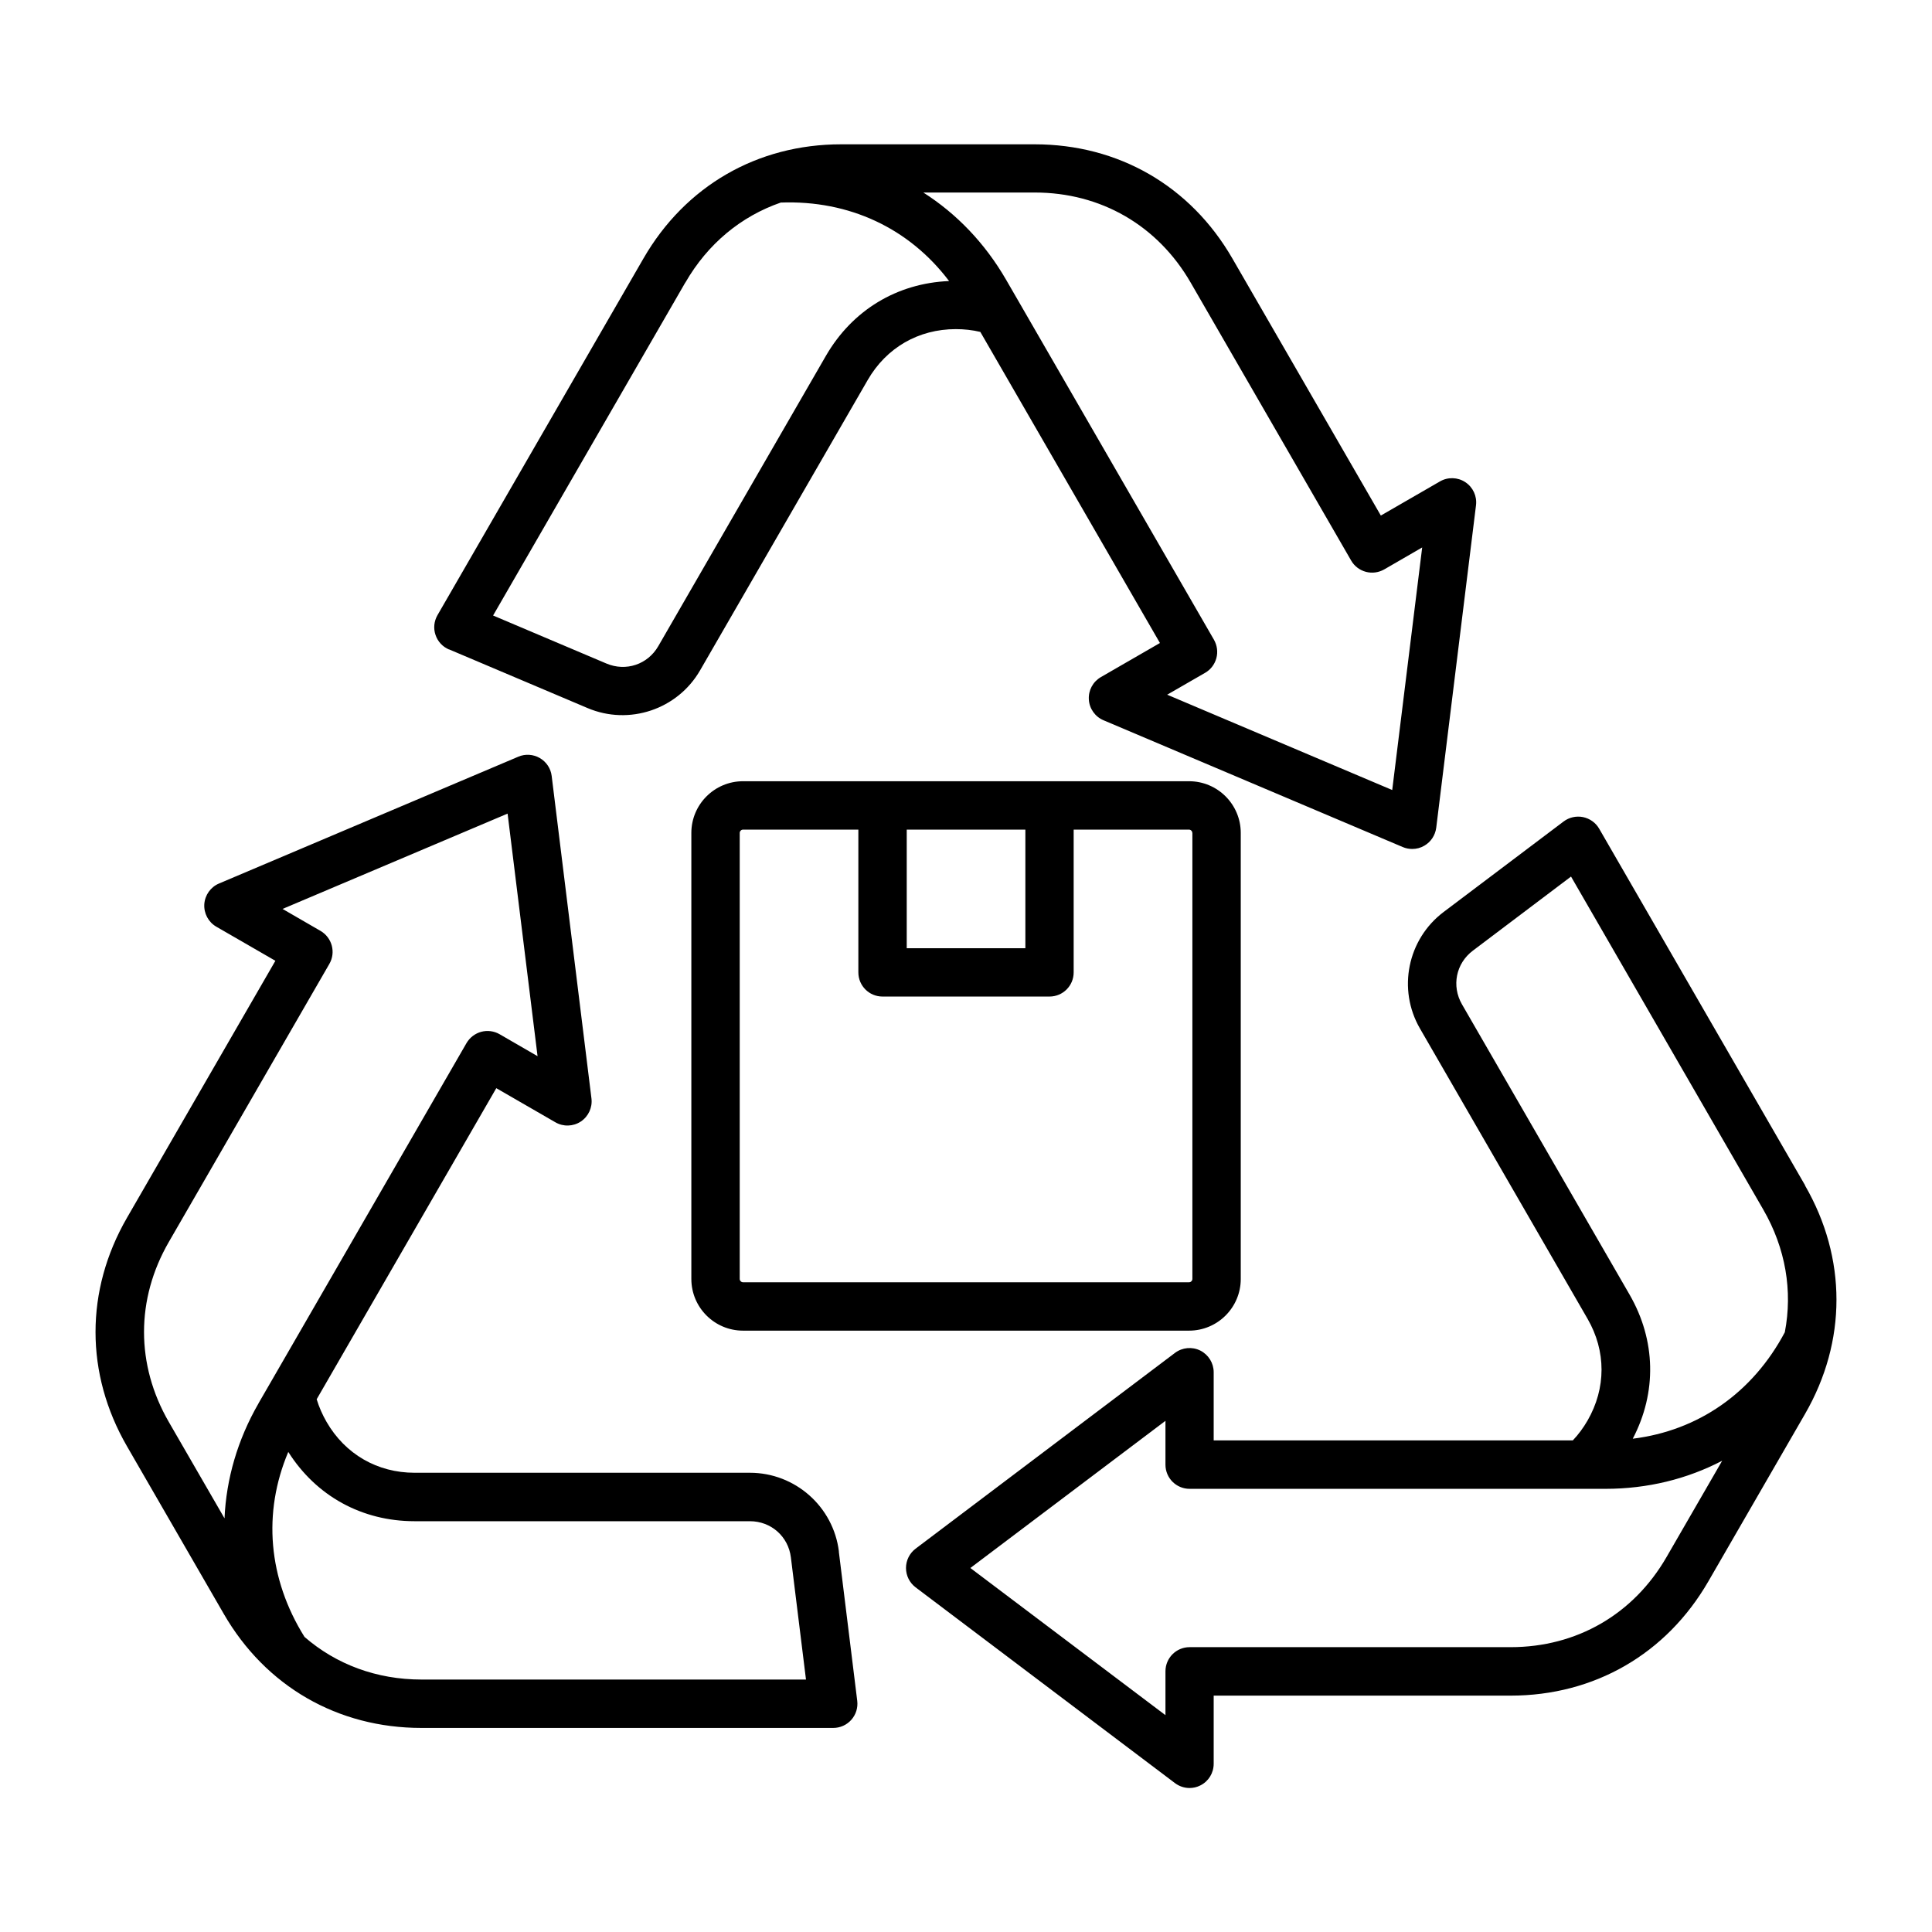 <svg xmlns="http://www.w3.org/2000/svg" viewBox="0 0 1200 1200" version="1.1" height="1200pt" width="1200pt">
 <path d="m1121.2 736.26-127.92-221.53c-2.156-3.75-5.812-6.328-10.031-7.219-4.219-0.844-8.625 0.141-12.047 2.719l-74.578 56.25c-22.406 16.922-28.734 48-14.672 72.328l104.11 180.32c11.578 20.062 11.578 43.078 0 63.188-2.625 4.547-5.672 8.672-9.141 12.328h-223.08v-42.328c0-5.719-3.234-10.875-8.297-13.453-5.109-2.531-11.203-1.969-15.75 1.453l-161.11 121.6c-3.75 2.859-5.953 7.266-5.953 12s2.203 9.141 5.953 12l161.11 121.6c2.672 2.016 5.859 3.047 9.047 3.047 2.297 0 4.594-0.516 6.703-1.594 5.109-2.531 8.297-7.734 8.297-13.453v-42.328h184.36c52.031 0 96.797-25.828 122.86-70.922l60.094-104.06c26.016-45.094 26.016-96.75 0-141.84zm-86.109 230.9c-20.531 35.531-55.781 55.922-96.844 55.922h-199.36c-8.297 0-15 6.703-15 15v27.234l-121.18-91.406 121.18-91.406v27.234c0 8.297 6.703 15 15 15h258.32c26.109 0 50.719-6.094 72.469-17.438zm73.5-139.69c-19.969 37.641-53.766 61.125-94.453 66.141 15.047-28.734 14.391-61.125-1.969-89.484l-104.11-180.32c-6.562-11.391-3.75-25.406 6.75-33.328l60.984-46.031 119.39 206.81c13.922 24.094 18.328 50.578 13.406 76.172zm-587.53 136.18c-3.422-27.844-27.188-48.891-55.266-48.891h-208.26c-23.156 0-43.125-11.531-54.703-31.594-2.625-4.547-4.688-9.281-6.141-14.062l111.56-193.22 36.703 21.188c4.922 2.859 11.062 2.672 15.797-0.469 4.734-3.141 7.312-8.719 6.609-14.344l-24.703-200.29c-0.562-4.688-3.328-8.812-7.406-11.156-4.078-2.344-9.047-2.672-13.359-0.797l-185.86 78.75c-5.25 2.203-8.766 7.219-9.141 12.891-0.328 5.672 2.531 11.062 7.453 13.922l36.703 21.188-92.203 159.66c-26.016 45.094-26.016 96.75 0 141.84l60.094 104.06c26.016 45.094 70.781 70.922 122.81 70.922h255.79c4.312 0 8.391-1.828 11.25-5.062 2.859-3.234 4.172-7.5 3.656-11.766l-11.438-92.719zm-360.47-92.016c-13.031 22.594-20.062 46.969-21.141 71.438l-34.594-59.859c-20.531-35.531-20.531-76.266 0-111.8l99.703-172.69c4.172-7.172 1.688-16.359-5.484-20.531l-23.578-13.641 139.78-59.203 18.609 150.66-23.578-13.641c-3.422-1.969-7.547-2.531-11.391-1.5s-7.125 3.562-9.141 6.984l-122.11 211.5-7.078 12.234zm101.2 171.56c-27.797 0-52.969-9.375-72.656-26.484-22.594-36.141-26.062-77.109-10.078-114.89 17.344 27.375 45.703 43.031 78.469 43.031h208.26c13.125 0 23.859 9.469 25.453 22.5l9.375 75.844zm17.156-639.84 85.969 36.422c25.828 10.969 55.922 0.891 69.938-23.438l104.11-180.32c11.578-20.062 31.547-31.594 54.703-31.594 5.25 0 10.359 0.562 15.234 1.734l111.56 193.22-36.703 21.188c-4.922 2.859-7.828 8.25-7.453 13.922 0.328 5.672 3.891 10.688 9.141 12.891l185.86 78.75c1.875 0.797 3.891 1.172 5.859 1.172 2.625 0 5.203-0.656 7.5-2.016 4.078-2.344 6.797-6.469 7.406-11.156l24.703-200.29c0.703-5.672-1.875-11.203-6.609-14.344-4.734-3.141-10.875-3.328-15.797-0.469l-36.703 21.188-92.203-159.66c-26.016-45.094-70.781-70.922-122.86-70.922h-120.14c-52.031 0-96.797 25.828-122.81 70.922l-127.92 221.53c-2.156 3.75-2.625 8.203-1.219 12.281 1.359 4.078 4.406 7.359 8.391 9.047zm363.74-283.78c41.016 0 76.312 20.391 96.844 55.922l99.703 172.69c1.969 3.422 5.25 5.953 9.141 6.984 3.844 1.031 7.922 0.469 11.391-1.5l23.578-13.641-18.609 150.66-139.78-59.203 23.578-13.594c3.422-1.969 5.953-5.25 6.984-9.141 1.031-3.844 0.469-7.922-1.5-11.391l-122.11-211.5-7.078-12.234c-13.078-22.594-30.656-40.875-51.328-54.047zm-216.98 55.922c13.875-24.094 34.594-41.156 59.25-49.688 42.609-1.547 79.781 15.984 104.53 48.75-32.391 1.359-60.094 18.094-76.5 46.453l-104.11 180.32c-6.562 11.391-20.109 15.938-32.25 10.781l-70.359-29.812 119.39-206.81zm35.812 309.74c-17.719 0-32.109 14.391-32.109 32.109v277.03c0 17.719 14.391 32.109 32.109 32.109h277.03c17.719 0 32.109-14.391 32.109-32.109v-277.03c0-17.719-14.391-32.109-32.109-32.109zm101.67 30.047h73.688v73.688h-73.688zm177.42 2.062v277.03c0 1.078-0.938 2.062-2.062 2.062h-277.03c-1.078 0-2.062-0.938-2.062-2.062v-277.03c0-1.078 0.938-2.062 2.062-2.062h71.625v88.688c0 8.297 6.703 15 15 15h103.73c8.297 0 15-6.703 15-15v-88.688h71.625c1.078 0 2.062 0.938 2.062 2.062z"></path>
</svg>
